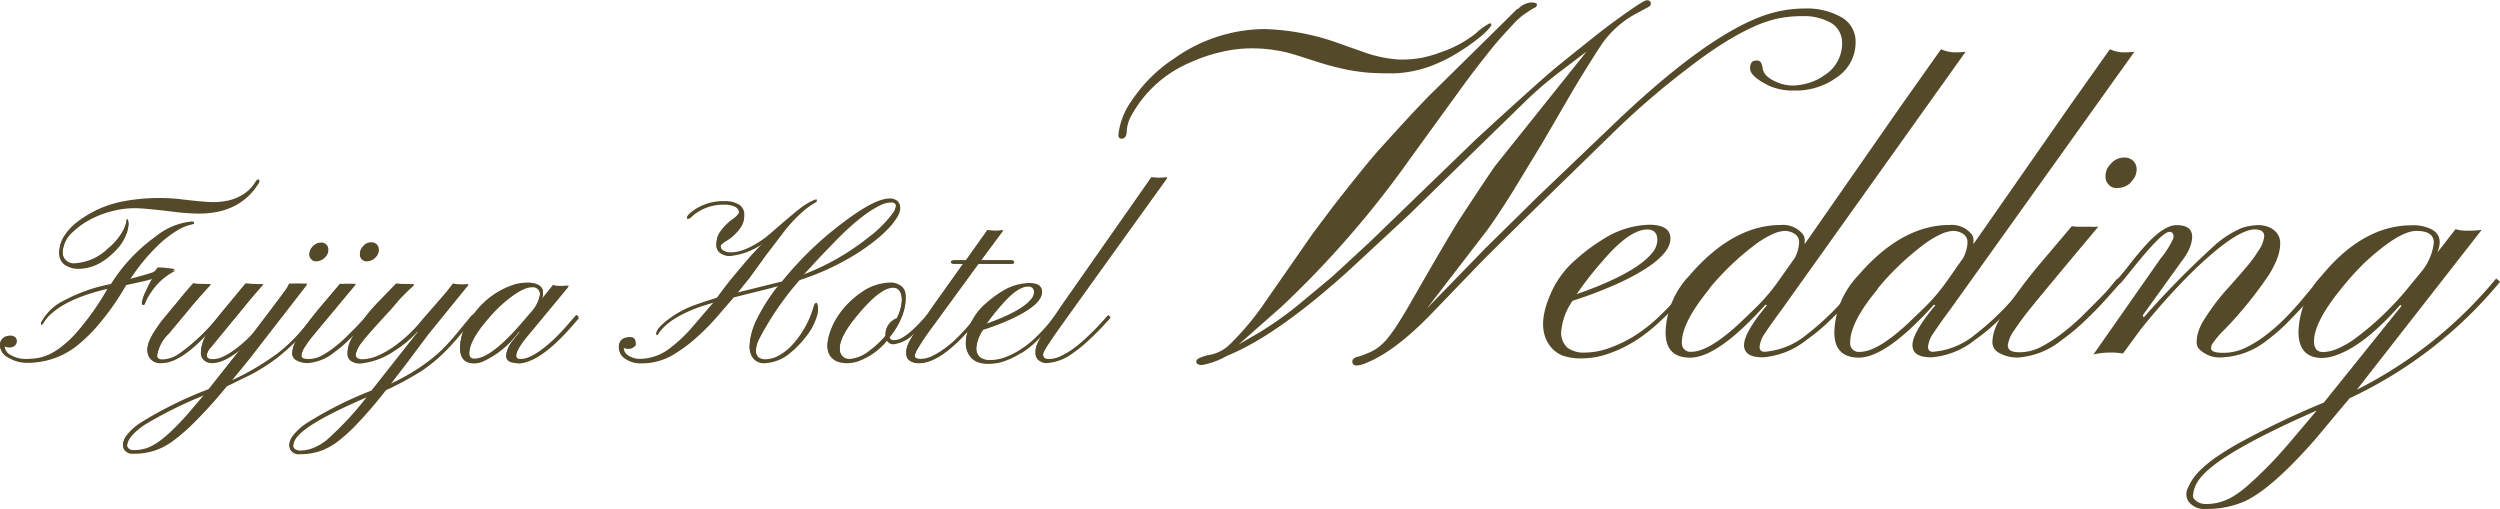 <svg xmlns="http://www.w3.org/2000/svg" viewBox="0 0 314.83 64.13"><defs><style>.cls-1{fill:#544929;}</style></defs><title>アセット 7</title><g id="レイヤー_2" data-name="レイヤー 2"><g id="logo"><path class="cls-1" d="M2.1,42.9a.69.69,0,0,1-.25.54.92.92,0,0,1-.63.22,1.25,1.25,0,0,1-.64-.15v.07a1.36,1.36,0,0,0,.85,1.17,3.6,3.6,0,0,0,1.77.45,9,9,0,0,0,1.64-.13,6.07,6.07,0,0,0,1.44-.48,8.6,8.6,0,0,0,1.55-1A13.08,13.08,0,0,0,9.53,42a34,34,0,0,0,4-5.61.53.53,0,0,1,.07-.12Q8.67,37.4,6.5,39.37a4.15,4.15,0,0,0-.85.94c-.19.33-.33.5-.39.5s-.1,0-.1-.07a.43.43,0,0,1,.1-.29,6.44,6.44,0,0,1,2.93-2.67,20.24,20.24,0,0,1,5.71-2l.07,0a21.14,21.14,0,0,1,5.64-6,8.46,8.46,0,0,1,4.48-1.88c.22,0,.34,0,.34.1s0,.11-.12.12l-.74.21A6.48,6.48,0,0,0,22,29a14.51,14.51,0,0,0-1.91,1.49,24.6,24.6,0,0,0-3.84,4.66q2.06-.53,3.08-.89a1.47,1.47,0,0,0,.5-.58,11.55,11.55,0,0,1,1.34.09,7.43,7.43,0,0,1,.88.13A7.77,7.77,0,0,0,19,36.74a5.78,5.78,0,0,0-.62,1.08,2.13,2.13,0,0,1-.22.47.18.18,0,0,1-.12,0c-.12,0-.18-.07-.18-.2a4.94,4.94,0,0,1,.51-1.44A13.6,13.6,0,0,1,19.21,35q-.58.19-1.5.39l-1.87.41a31.88,31.88,0,0,1-3.11,4.53,19.66,19.66,0,0,1-3.2,3.2A10,10,0,0,1,3.39,45.6,4.29,4.29,0,0,1,1.07,45,1.83,1.83,0,0,1,0,43.47a1.1,1.1,0,0,1,.89-1.15,2.15,2.15,0,0,1,.48-.06.89.89,0,0,1,.48.16.53.53,0,0,1,.25.48M7.9,31.56a1.39,1.39,0,0,0,1.55,1.59,6.52,6.52,0,0,0,4.15-1.87,7.7,7.7,0,0,0,1.75-2,4.61,4.61,0,0,0,.53-1.21c0-.32.09-.48.15-.48s.15.17.15.52a3.63,3.63,0,0,1-.26,1.23,5.76,5.76,0,0,1-.72,1.35,7.4,7.4,0,0,1-1.07,1.19,7.79,7.79,0,0,1-1.31,1,5.56,5.56,0,0,1-2.75.85,3.06,3.06,0,0,1-1.93-.52,1.75,1.75,0,0,1-.66-1.46A3.68,3.68,0,0,1,8,29.85a6.83,6.83,0,0,1,1.57-1.78,13.67,13.67,0,0,1,5.66-2.66,24.43,24.43,0,0,1,5.27-.47,21.43,21.43,0,0,1,2.51.18q2.82.33,3.83.33a8.55,8.55,0,0,0,1.86-.19,6,6,0,0,0,1.5-.54,4.85,4.85,0,0,0,2-1.87c.11-.16.21-.25.31-.25s.15,0,.15.09a.45.45,0,0,1-.13.31q-2.35,3.75-7.5,3.75a26.9,26.9,0,0,1-3.15-.23q-3.71-.45-4.88-.45a11.25,11.25,0,0,0-2.27.23,12.91,12.91,0,0,0-2.11.62,11.58,11.58,0,0,0-1.87.93A9.06,9.06,0,0,0,9.24,29,3.67,3.67,0,0,0,7.9,31.56"/><path class="cls-1" d="M19.78,44.73q0,.53.7.53a3.87,3.87,0,0,0,2.1-.74,24,24,0,0,0,5.05-4.85l3.31-4a10.46,10.46,0,0,0,1.27.09,8.61,8.61,0,0,0,.95,0l-1.43,1.65-5.17,6.29a1.83,1.83,0,0,0-.51,1q0,.53.7.53a3.26,3.26,0,0,0,1.45-.37,9.43,9.43,0,0,0,1.5-.94,17.46,17.46,0,0,0,1.47-1.25q.71-.68,1.3-1.29L34,39.66l.29.25-.57.64q-.42.48-1,1.11L31.35,43q-2.79,2.63-4.63,2.63a1.47,1.47,0,0,1-1-.33,1.18,1.18,0,0,1-.42-.88A4.68,4.68,0,0,1,26.06,42q-3.36,3.62-5.69,3.62a1.59,1.59,0,0,1-1.68-.94,2.09,2.09,0,0,1-.12-.67,2.62,2.62,0,0,1,.2-1,6.66,6.66,0,0,1,.64-1.23,17.33,17.33,0,0,1,1-1.44l2.63-3.18q.61-.76,1.3-1.5a6.45,6.45,0,0,0,.92.09h.5a4.4,4.4,0,0,0,.8,0q-1.71,1.87-2.39,2.7l-2.91,3.49a4.87,4.87,0,0,0-1.5,2.82"/><path class="cls-1" d="M36.41,35.7a3.44,3.44,0,0,0,.55,0h.88a7.68,7.68,0,0,0,.85,0L31.3,45.24l-2.18,2.69a33.12,33.12,0,0,0,5.78-3.39,19.47,19.47,0,0,0,2.7-2.5q1.14-1.29,2-2.37l.29.25A29,29,0,0,1,34.85,45a25.28,25.28,0,0,1-3.3,2.09l-3,1.46a56.65,56.65,0,0,1-4.55,5,23.91,23.91,0,0,1-2.39,2,9,9,0,0,1-1.66.91,8.17,8.17,0,0,1-3.15.57,1.23,1.23,0,0,1-1.23-.63,1.57,1.57,0,0,1-.07-.56,2.13,2.13,0,0,1,.5-1.08,7.08,7.08,0,0,1,1.72-1.54A49.86,49.86,0,0,1,26.28,49l5.62-7.1q3.48-4.57,4-5.32a3.58,3.58,0,0,0,.53-.91M25.78,49.63a52.48,52.48,0,0,0-7.52,3.72Q16,54.85,16,56.1a.6.6,0,0,0,.2.37.92.92,0,0,0,.69.21,5.12,5.12,0,0,0,1-.1A4.54,4.54,0,0,0,19,56.21a7.5,7.5,0,0,0,1.22-.76,16.22,16.22,0,0,0,1.47-1.27q.82-.78,1.83-1.91ZM40.84,32.39a1.68,1.68,0,0,1-.47.3,1.52,1.52,0,0,1-.59.11.78.78,0,0,1-.58-.26A.8.8,0,0,1,39,32a1.32,1.32,0,0,1,.12-.57,1.45,1.45,0,0,1,.32-.44,1.36,1.36,0,0,1,.95-.44.91.91,0,0,1,.73.27.88.88,0,0,1,.23.59,1.27,1.27,0,0,1-.12.57,1.46,1.46,0,0,1-.34.44"/><path class="cls-1" d="M37.95,44.75q0,.46.86.46a3.51,3.51,0,0,0,1.63-.39,10.7,10.7,0,0,0,1.55-1,16.93,16.93,0,0,0,1.51-1.29l1.31-1.31q.58-.61,1-1.06l.45-.52.29.26q-.15.15-.55.62t-1,1.11c-.4.42-.85.87-1.34,1.34a15.07,15.07,0,0,1-1.56,1.29,5.94,5.94,0,0,1-3.3,1.36,2.76,2.76,0,0,1-1.45-.33.91.91,0,0,1-.54-.75,3,3,0,0,1,.09-.76,4.18,4.18,0,0,1,.32-.8,10.65,10.65,0,0,1,.65-1.09q.42-.63,1.08-1.5t1.61-2l2.25-2.66a3.54,3.54,0,0,0,.71,0h.69a5.24,5.24,0,0,0,.61,0Q40,41.47,39.36,42.27t-.9,1.25a2.5,2.5,0,0,0-.51,1.23m9.28-12.36a1.67,1.67,0,0,1-.47.3,1.54,1.54,0,0,1-.6.11.76.76,0,0,1-.58-.26.82.82,0,0,1-.24-.58,1.32,1.32,0,0,1,.12-.57,1.41,1.41,0,0,1,.32-.44,1.27,1.27,0,0,1,.93-.44,1,1,0,0,1,.74.27.87.87,0,0,1,.24.59,1.25,1.25,0,0,1-.12.57,1.45,1.45,0,0,1-.34.44"/><path class="cls-1" d="M44.78,44.57q0,.67.86.67a4.92,4.92,0,0,0,1.91-.44,11,11,0,0,0,2.05-1.16,17.45,17.45,0,0,0,3.58-3.39q2.57-2.93,3.08-3.55l.79-1a5.16,5.16,0,0,0,.83.1A8.05,8.05,0,0,0,59,35.76L53.92,42l-2.58,3.46-2.22,2.89a25.21,25.21,0,0,0,5.78-3.61,23,23,0,0,0,2.47-2.57l2.1-2.54.31.25-1.84,2.17A27.57,27.57,0,0,1,55.21,45a22.12,22.12,0,0,1-2,1.56A37.9,37.9,0,0,1,48.6,49a54.39,54.39,0,0,1-4.1,4.73,20.2,20.2,0,0,1-2.18,1.89,8.6,8.6,0,0,1-1.56.88,7.68,7.68,0,0,1-3.05.56,1.17,1.17,0,0,1-1.18-.63,1.31,1.31,0,0,1-.09-.56,2.09,2.09,0,0,1,.49-1.06,7.14,7.14,0,0,1,1.67-1.51,47.81,47.81,0,0,1,8.18-4.12l5.94-7.53-.16-.06A13.46,13.46,0,0,1,49.73,44a9.19,9.19,0,0,1-4.32,1.64,1.93,1.93,0,0,1-1.23-.33,1,1,0,0,1-.41-.8,3.89,3.89,0,0,1,.09-.86,4.46,4.46,0,0,1,.35-.93,30.94,30.94,0,0,1,2.06-3.17q.67-.83,1.62-1.8l2-2.06.69.07h.72a7.79,7.79,0,0,0,.88,0,25,25,0,0,0-1.94,1.9l-1,1.17Q46,42.36,45.6,43a3.82,3.82,0,0,0-.82,1.61m1.49,5.27q-7.34,3.14-8.83,5a2.06,2.06,0,0,0-.53,1.27.6.6,0,0,0,.2.37,1.18,1.18,0,0,0,.84.21,4.2,4.2,0,0,0,1.42-.29,6.71,6.71,0,0,0,1.74-1,40.6,40.6,0,0,0,5.15-5.53"/><path class="cls-1" d="M65.21,45.62q-1.46,0-1.46-.9a3.41,3.41,0,0,1,.85-1.87l.92-1.17-.15-.06a11.43,11.43,0,0,1-4.63,3.8,3.28,3.28,0,0,1-1,.2q-1.8,0-1.79-1.91a6.43,6.43,0,0,1,1.79-4.29A10.15,10.15,0,0,1,65,35.75a7.18,7.18,0,0,1,1.37-.16,3.91,3.91,0,0,1,.9.08,2.12,2.12,0,0,1,.58.23,1,1,0,0,1,.53.82,2.48,2.48,0,0,1-.17.93l1.43-1.77a2.56,2.56,0,0,0,.73.12,9.18,9.18,0,0,0,1.24-.06l-4.92,5.93Q65,43.91,65,44.74q0,.47.55.47a3.11,3.11,0,0,0,1.28-.34A8.46,8.46,0,0,0,68.24,44a14.87,14.87,0,0,0,1.39-1.17q.68-.64,1.25-1.26t1-1.14l.7-.79.31.25-.75.85q-4.2,4.86-7,4.86m-4-5.26q-2.06,2.5-2.06,4.09c0,.49.22.73.66.73q2.13,0,6.15-4.72L67.13,39A4.32,4.32,0,0,0,68,37.06a.9.9,0,0,0-1-1q-1.39,0-4,2.36a20.25,20.25,0,0,0-1.84,2"/><path class="cls-1" d="M80.05,43.4l-.25.21a1,1,0,0,1-.65.21,1.21,1.21,0,0,1-.62-.13v.09a1.22,1.22,0,0,0,.62,1,2.61,2.61,0,0,0,1.47.41,6.26,6.26,0,0,0,3.78-1.37,18.05,18.05,0,0,0,2.79-2.64L89.92,38l-.82.25-.75.23q-4.12,1.43-5.46,3.5c0,.09-.11.13-.17.13s-.09,0-.07-.08a1.19,1.19,0,0,0,0-.13,1.77,1.77,0,0,1,.13-.31,2.64,2.64,0,0,1,.52-.64,8.65,8.65,0,0,1,.89-.75,12.71,12.71,0,0,1,3.1-1.71q1.5-.54,3-1,.89-1.23,1.74-2.29,2.16-2.6,2.88-3.37l1.18-1.26a8.63,8.63,0,0,1-4.15,1.59,2,2,0,0,1-1.23-.36,1.08,1.08,0,0,1-.49-.91,3.79,3.79,0,0,1,.09-.9,2.6,2.6,0,0,1,.32-.73,6.71,6.71,0,0,1,1.61-1.65,3.35,3.35,0,0,0,.8-.75.8.8,0,0,0,.06-.23.82.82,0,0,0-.46-.72,3.07,3.07,0,0,0-1.51-.28,5.82,5.82,0,0,0-4.06,1.59.66.66,0,0,1-.38.21c-.1,0-.15,0-.15-.1s.09-.23.26-.41a6.4,6.4,0,0,1,4.38-1.59,3.39,3.39,0,0,1,1.89.44A1.4,1.4,0,0,1,93.73,27a2.59,2.59,0,0,1-.36,1.44,6,6,0,0,1-1.88,1.8,3,3,0,0,0-.6.45.47.47,0,0,0-.13.31.58.58,0,0,0,.07.28.75.75,0,0,0,.22.24,1.72,1.72,0,0,0,1,.25,4.18,4.18,0,0,0,1.18-.17,7.71,7.71,0,0,0,1.27-.51,12.11,12.11,0,0,0,2.61-1.77q3.34-2.9,4-3.34a10.75,10.75,0,0,1,.95-.58l.44-.21a.57.57,0,0,1,.25-.06c.09,0,.14,0,.14.06a.11.11,0,0,1-.07.1l-.18.11-.2.12-.2.12-.73.53A18.45,18.45,0,0,0,98.77,29l-2.29,3-2.06,2.85-1.61,2,5.65-1.4.75-.89a42.9,42.9,0,0,1,7.14-6.67Q110.2,25,112,25a1.42,1.42,0,0,1,1,.3,1,1,0,0,1,.33.76,2.41,2.41,0,0,1-.4,1.15,8.13,8.13,0,0,1-1.17,1.48,17.51,17.51,0,0,1-1.88,1.66,25.94,25.94,0,0,1-2.51,1.71,32.22,32.22,0,0,1-6.72,3.05,37.61,37.61,0,0,0-5.07,7.39A3.76,3.76,0,0,0,95.18,44a1.36,1.36,0,0,0,.28.93,1.32,1.32,0,0,0,1,.31,3.48,3.48,0,0,0,1.62-.47,6.68,6.68,0,0,0,1.7-1.35,12.1,12.1,0,0,0,2.69-4.85q.13-.44.35-.44c.08,0,.13.16.17.47a3,3,0,0,1-.19,1.21,8.07,8.07,0,0,1-.69,1.51,10.69,10.69,0,0,1-1.1,1.55,10.54,10.54,0,0,1-1.41,1.38,5.3,5.3,0,0,1-3.31,1.36,1.7,1.7,0,0,1-1.75-1.21,2.36,2.36,0,0,1-.13-.85,6.52,6.52,0,0,1,.17-1.33,9.46,9.46,0,0,1,.6-1.77,23.5,23.5,0,0,1,2.92-4.6q-1.33.38-2.8.73l-2.89.72-2.16,2.5a28.81,28.81,0,0,1-3.38,3.28,20.45,20.45,0,0,1-2.23,1.53,7.79,7.79,0,0,1-3.9,1,3.37,3.37,0,0,1-2-.57,1.67,1.67,0,0,1-.8-1.39,1.08,1.08,0,0,1,.89-1.14,1.64,1.64,0,0,1,.47-.07q.73,0,.73.66Zm21.05-8.8a30.59,30.59,0,0,0,8.32-4.75,14.63,14.63,0,0,0,3-3,2,2,0,0,0,.41-1c0-.33-.21-.5-.64-.5a3.25,3.25,0,0,0-1.39.37,11.73,11.73,0,0,0-1.66,1,22.48,22.48,0,0,0-1.9,1.52q-1,.88-2,1.91t-2.09,2.17Z"/><path class="cls-1" d="M112.5,43.24a.84.84,0,0,1-.79-.44A8.5,8.5,0,0,1,108,45.41a4.46,4.46,0,0,1-1.31.21,3.59,3.59,0,0,1-1.09-.15,2,2,0,0,1-.74-.41q-1.18-1-.23-3.52a8.57,8.57,0,0,1,.94-1.83,10.82,10.82,0,0,1,1.3-1.57,11,11,0,0,1,1.55-1.29,6.6,6.6,0,0,1,3.68-1.27,2.24,2.24,0,0,1,1.34.4,1.44,1.44,0,0,1,.61,1.15,5.51,5.51,0,0,1-.09,1.41,7.47,7.47,0,0,1-.39,1.31A9.65,9.65,0,0,1,112,42.41a.52.52,0,0,0,.56.42,1.9,1.9,0,0,0,.88-.21,5.55,5.55,0,0,0,.83-.53,8.88,8.88,0,0,0,.82-.7l.74-.74.56-.61.34-.38.32.25q-.19.18-.48.5c-.19.22-.41.44-.66.69l-.77.76a4.24,4.24,0,0,1-2.66,1.39m-6.06,1.83a1.5,1.5,0,0,0,.66.12,4.61,4.61,0,0,0,2.44-1.07,11,11,0,0,0,2-1.88v-.06a2.1,2.1,0,0,1,.93-1.87,1.87,1.87,0,0,1,.47-.25,5.46,5.46,0,0,0,.66-2.44q-.09-1.51-1.11-1.5-1.72,0-4.83,3.88-2,2.51-1.88,3.91a1.21,1.21,0,0,0,.64,1.15"/><path class="cls-1" d="M115.18,44.74c0,.29.23.44.7.45a3.24,3.24,0,0,0,1.41-.31,8.56,8.56,0,0,0,1.41-.82A12.58,12.58,0,0,0,120.06,43q.66-.62,1.23-1.23t1-1.15l.76-.9.32.25-.76.88q-4.08,4.83-6.85,4.83a1.9,1.9,0,0,1-1.21-.32.91.91,0,0,1-.4-.7,4.43,4.43,0,0,1,0-.63,2.48,2.48,0,0,1,.15-.55,6,6,0,0,1,.34-.71q.23-.41.61-1l2.28-3.29,3.77-5.3H120.2c-.29,0-.44-.07-.44-.21s.19-.21.55-.21h1.33l2.7-3.8a6.4,6.4,0,0,0,2,0l-2.82,3.8h3.77c.27,0,.41.07.41.21s-.12.21-.37.21h-4.13l-6,8.22a25.8,25.8,0,0,0-1.79,2.72,2.26,2.26,0,0,0-.23.67"/><path class="cls-1" d="M128.61,44.33a9.76,9.76,0,0,1-2,1,6.08,6.08,0,0,1-2,.38,4.23,4.23,0,0,1-1.47-.2,2.17,2.17,0,0,1-.82-.55q-1.37-1.49,0-4.4a7.1,7.1,0,0,1,1.81-2.34,13.85,13.85,0,0,1,2.13-1.58,6.77,6.77,0,0,1,3.34-1q1.55,0,1.62,1,.1,1.56-3.8,3.4a32.77,32.77,0,0,1-3.61,1.39,4.73,4.73,0,0,0-.86,2.29,1.53,1.53,0,0,0,.46,1.25,2.1,2.1,0,0,0,1.34.37,5.56,5.56,0,0,0,1.91-.38,9.68,9.68,0,0,0,1.93-1,11.67,11.67,0,0,0,1.63-1.27q.73-.69,1.29-1.31t.92-1.09a5.42,5.42,0,0,1,.49-.58l.31.25a4.9,4.9,0,0,0-.58.66q-.39.5-1,1.13T130.3,43a12.39,12.39,0,0,1-1.69,1.29m-4.48-3.5q4.41-1.55,5.68-3.08a1.57,1.57,0,0,0,.42-1q0-.82-.76-.82-1.34,0-3.36,2.35a26,26,0,0,0-2,2.54"/><path class="cls-1" d="M131.39,44.73q0,.48.7.48a3.53,3.53,0,0,0,1.5-.37,9.64,9.64,0,0,0,1.58-.94,16.39,16.39,0,0,0,1.51-1.25q.73-.68,1.33-1.29l1-1.08q.41-.47.55-.61l.29.25-.59.64q-.43.48-1.05,1.11T136.83,43a15.87,15.87,0,0,1-1.6,1.28,6.27,6.27,0,0,1-3.4,1.34,1.53,1.53,0,0,1-1-.34,1,1,0,0,1-.4-.72,4.17,4.17,0,0,1,0-.62,2.58,2.58,0,0,1,.15-.53,6.18,6.18,0,0,1,.33-.7c.15-.27.34-.59.58-1l2.23-3.3L145,22.3a7.07,7.07,0,0,0,2,0q-13.93,19.36-14.42,20.1t-.73,1.11q-.23.37-.35.61a1.42,1.42,0,0,0-.17.61"/><path class="cls-1" d="M141.27,17.47q-.43,0-.43-.49a9.05,9.05,0,0,1,1.76-4.42,18.6,18.6,0,0,1,5.26-5.19,19.86,19.86,0,0,1,11.35-3.71,29.91,29.91,0,0,1,9.65,1.89l2.57.9a16.21,16.21,0,0,0,4.82,1.05,14.33,14.33,0,0,0,2.84-.23,16,16,0,0,0,2.35-.69,14.74,14.74,0,0,0,4.36-2.33,8,8,0,0,1,1.79-1.31c.14,0,.22.06.22.19s-.37.61-1.11,1.27a22.55,22.55,0,0,1-2.74,2,19.13,19.13,0,0,1-3.23,1.7,14.75,14.75,0,0,1-5.27,1.14q-2.34,0-3.49-.12t-2.33-.34a38,38,0,0,1-4.13-1.11q-2.18-.71-3-.94a15.46,15.46,0,0,0-1.62-.36,18.48,18.48,0,0,0-3.32-.28,16.56,16.56,0,0,0-3.74.45A19.79,19.79,0,0,0,150,7.82a15.16,15.16,0,0,0-7.51,6.71,4.56,4.56,0,0,0-.59,1.85q0,1.08-.65,1.08M191.12,1.19a2.55,2.55,0,0,1,1.67-.88q.76,0,.76.26a.41.41,0,0,1-.26.39,5.53,5.53,0,0,0-.6.34l-.83.56A9,9,0,0,0,190.61,3q-1.7,1.82-2.47,2.75-2.26,2.81-3.62,4.67l-6.89,9.49a123.53,123.53,0,0,1-16.23,18.7L156,43.37,158.37,42a44,44,0,0,0,4.95-3.46l4.39-3.65,4.7-4.33,13.36-12.92q7.7-7.08,10.33-9.27,4.95-4,6.28-5,4.51-3.34,5-3.34c.34,0,.51.14.51.43s-.21.38-.62.59l-1.14.62A12.27,12.27,0,0,0,201.43,6q-1.95,3-3.65,5.9L194.23,18l-3.8,6.25q-1.95,3.09-3.12,4.7l-7.61,9.89L187,31.32l6.68-6.58,10-9.55Q214.82,4.61,222,2a15.69,15.69,0,0,1,5.32-.93,8.78,8.78,0,0,1,4.54,1.08,3.51,3.51,0,0,1,1.82,3.22,5.28,5.28,0,0,1-2.35,4.36,8.78,8.78,0,0,1-5.47,1.67,7.21,7.21,0,0,1-3.12-.62q-2.35-1.17-2.35-2.16t.77-1a.66.66,0,0,1,.57.2,2.29,2.29,0,0,1,.25.8,1.68,1.68,0,0,0,.57,1,3.85,3.85,0,0,0,1.05.65,5,5,0,0,0,2.1.5,7.14,7.14,0,0,0,2.12-.34,6.81,6.81,0,0,0,2-1,4.7,4.7,0,0,0,2.16-4,2.88,2.88,0,0,0-1.67-2.69,6.83,6.83,0,0,0-3.2-.71,15.45,15.45,0,0,0-3.26.31,16,16,0,0,0-3.11,1.07,30.94,30.94,0,0,0-3.66,2q-2,1.24-4.39,3.09a101,101,0,0,0-9.4,8.07L192.25,27.33l-5.32,5.26-6.58,6.83q-4.58,4.76-8.19,6.24a4,4,0,0,1-1.27.37q-.59,0-.59-.49t.83-.65a14,14,0,0,0,1.41-.54,5.77,5.77,0,0,0,1.1-.66,6.72,6.72,0,0,0,1.07-1.05A17.13,17.13,0,0,0,175.9,41q.65-1,1.52-2.49,4.67-8.16,6.28-10.73,3.65-5.59,4.61-6.92L199.8,6.49l-3.74,2.84a46.46,46.46,0,0,0-3.87,3.34L177.48,27l-7.67,7.11q-8.35,7.54-14.28,10.26l-1.17.52a9.46,9.46,0,0,1-3,1.08c-.47,0-.71-.15-.71-.46s.46-.5,1.39-.77a4.89,4.89,0,0,0,2.85-1.39,34.47,34.47,0,0,0,4.58-5.53l5.87-8.44,2.53-3.37q3.9-5,5.66-7,4.2-4.67,6.49-7,10.17-10,11.08-10.93"/><path class="cls-1" d="M206,42.88a16.31,16.31,0,0,1-3.33,1.62,10.19,10.19,0,0,1-3.39.63,7,7,0,0,1-2.44-.33,3.62,3.62,0,0,1-1.37-.91q-2.29-2.48,0-7.32a11.84,11.84,0,0,1,3-3.9A23,23,0,0,1,202.09,30a11.28,11.28,0,0,1,5.57-1.7q2.58,0,2.7,1.6.17,2.6-6.32,5.67a54.41,54.41,0,0,1-6,2.31,7.91,7.91,0,0,0-1.43,3.81,2.55,2.55,0,0,0,.77,2.09,3.49,3.49,0,0,0,2.24.62,9.23,9.23,0,0,0,3.19-.63A16,16,0,0,0,206,42.19a19.33,19.33,0,0,0,2.71-2.12q1.22-1.14,2.15-2.19t1.53-1.81a8.91,8.91,0,0,1,.81-1l.51.41a8.32,8.32,0,0,0-1,1.1q-.65.83-1.63,1.88t-2.26,2.23A20.55,20.55,0,0,1,206,42.88m-7.46-5.83q7.34-2.58,9.46-5.13a2.63,2.63,0,0,0,.71-1.66q0-1.36-1.26-1.36-2.24,0-5.59,3.92a43.36,43.36,0,0,0-3.31,4.23"/><path class="cls-1" d="M222.33,38.37q-6,6.67-9.49,6.67-3.09,0-3.09-3.19a10.76,10.76,0,0,1,3-7.15q5.47-6.37,11.55-6.37a3.22,3.22,0,0,1,2.7,1.12,1.18,1.18,0,0,1,.27.68c0,.21,0,.35,0,.4a1.52,1.52,0,0,0,0,.21l12.06-17.32,5.11-7.22a4.24,4.24,0,0,0,1.68.39,12.37,12.37,0,0,0,1.41-.07L224.44,38.9q-1.41,1.9-2.13,3a3.6,3.6,0,0,0-.72,1.75c0,.43.2.65.61.65a9.44,9.44,0,0,0,5.35-2.19,33.92,33.92,0,0,0,6-6,13.09,13.09,0,0,1,.85-1l.54.41c-.18.18-.49.53-.94,1.07s-1,1.15-1.65,1.85-1.39,1.43-2.21,2.21a22.87,22.87,0,0,1-2.62,2.14A10,10,0,0,1,222,45q-2.4,0-2.37-1.57t2.89-5Zm-7.05-2q-3.48,4.23-3.48,6.76A1.08,1.08,0,0,0,213,44.3q2.16,0,6-3.53l2-1.92a24.3,24.3,0,0,0,2.82-3.26L226,32.51a4.46,4.46,0,0,0,.56-1.92,1.25,1.25,0,0,0-.58-1.16,2.33,2.33,0,0,0-1.22-.35,4.15,4.15,0,0,0-1.59.43A11.85,11.85,0,0,0,221,30.83a33.9,33.9,0,0,0-5.74,5.5"/><path class="cls-1" d="M243.54,38.37q-6,6.67-9.49,6.67Q231,45,231,41.85a10.76,10.76,0,0,1,3-7.15q5.47-6.37,11.55-6.37a3.22,3.22,0,0,1,2.7,1.12,1.18,1.18,0,0,1,.27.68,4,4,0,0,1,0,.4,1.39,1.39,0,0,0,0,.21l12.07-17.32,5.11-7.22a4.25,4.25,0,0,0,1.68.39,12.37,12.37,0,0,0,1.41-.07L245.65,38.9q-1.41,1.9-2.13,3a3.6,3.6,0,0,0-.72,1.75q0,.65.61.65a9.44,9.44,0,0,0,5.35-2.19,33.89,33.89,0,0,0,6-6c.41-.52.69-.86.85-1l.54.41c-.18.18-.49.53-.94,1.07s-1,1.15-1.65,1.85-1.4,1.43-2.21,2.21a22.69,22.69,0,0,1-2.62,2.14A10,10,0,0,1,243.21,45q-2.4,0-2.37-1.57t2.89-5Zm-7.05-2Q233,40.56,233,43.09a1.08,1.08,0,0,0,1.22,1.22q2.17,0,6-3.53l2-1.92a24.22,24.22,0,0,0,2.82-3.26l2.17-3.09a4.46,4.46,0,0,0,.56-1.92,1.25,1.25,0,0,0-.58-1.16,2.32,2.32,0,0,0-1.22-.35,4.14,4.14,0,0,0-1.59.43,11.82,11.82,0,0,0-2.18,1.33,33.91,33.91,0,0,0-5.74,5.5"/><path class="cls-1" d="M252.88,43.59q0,.77,1.43.77A5.84,5.84,0,0,0,257,43.7a17.76,17.76,0,0,0,2.58-1.64,28.34,28.34,0,0,0,2.52-2.15l2.19-2.19q1-1,1.61-1.76t.75-.86l.49.44q-.24.24-.91,1t-1.67,1.85q-1,1.06-2.24,2.23a24.85,24.85,0,0,1-2.6,2.14,9.89,9.89,0,0,1-5.5,2.26,4.6,4.6,0,0,1-2.41-.55,1.53,1.53,0,0,1-.9-1.25,5.05,5.05,0,0,1,.15-1.26,7.24,7.24,0,0,1,.53-1.34,18.14,18.14,0,0,1,1.08-1.82q.69-1,1.8-2.51t2.69-3.38l3.75-4.43a6.18,6.18,0,0,0,1.19.07h1.14a8.42,8.42,0,0,0,1,0q-8.05,9.61-9.06,10.93t-1.5,2.08a4.17,4.17,0,0,0-.85,2.05M268.34,23a2.79,2.79,0,0,1-.79.5,2.57,2.57,0,0,1-1,.18,1.27,1.27,0,0,1-1-.43,1.36,1.36,0,0,1-.4-1,2.22,2.22,0,0,1,.19-.95,2.39,2.39,0,0,1,.54-.73,2.12,2.12,0,0,1,1.55-.73,1.58,1.58,0,0,1,1.24.45,1.45,1.45,0,0,1,.4,1,2.11,2.11,0,0,1-.21.95,2.44,2.44,0,0,1-.56.73"/><path class="cls-1" d="M267.35,44.52a8,8,0,0,0-1.46-.12,9.39,9.39,0,0,0-2.26.24l8.44-12.06A11.68,11.68,0,0,0,273.7,30q.1-.8-.51-.8-.9,0-4.48,4.45l-1.56,1.92a.33.33,0,0,1-.4-.11c-.14-.14-.18-.24-.11-.3q.7-.75,1.59-1.91T270.1,31q2.38-2.65,4-2.65,2.68,0,1.7,2.75a6.23,6.23,0,0,1-.85,1.51l-5.11,7.1.12.27a113.1,113.1,0,0,1,8.71-8.88,12.58,12.58,0,0,1,3.66-2.4,7.36,7.36,0,0,1,2-.35,3.53,3.53,0,0,1,1.31.22,2.6,2.6,0,0,1,.89.56,2,2,0,0,1,.62,1.52,5.62,5.62,0,0,1-.34,1.81,12,12,0,0,1-1.11,2.19,50.2,50.2,0,0,1-5.5,6.79,11,11,0,0,0-1.68,2,1.85,1.85,0,0,0-.07.43q0,.56,1.5.56a6.41,6.41,0,0,0,2.8-.62,14.79,14.79,0,0,0,2.55-1.57,23.16,23.16,0,0,0,2.38-2.08q1.13-1.13,2-2.17t1.51-1.8q.61-.77.83-1l.51.41q-.24.27-.88,1.07t-1.57,1.85q-.94,1-2.12,2.21a23,23,0,0,1-2.49,2.14A9.74,9.74,0,0,1,279.9,45a3.65,3.65,0,0,1-3-1.09,1.27,1.27,0,0,1-.27-.8,4.92,4.92,0,0,1,.13-1.06,6.16,6.16,0,0,1,.64-1.52,27.28,27.28,0,0,1,3.25-4.33q2.1-2.36,2.76-3.19a17.67,17.67,0,0,0,1-1.44,3.87,3.87,0,0,0,.73-1.8q0-.88-1.17-.88-2.41,0-8,5.45a85.62,85.62,0,0,0-6.42,7.18Z"/><path class="cls-1" d="M296.81,49.07a54.53,54.53,0,0,0,17.54-14l.49.41a54.32,54.32,0,0,1-18.95,14.67l-4.33,5.18q-5.47,6.23-8.9,7.81a11.86,11.86,0,0,1-4.89.95,2.44,2.44,0,0,1-2.21-1,1.73,1.73,0,0,1,0-1.71,6.47,6.47,0,0,1,1.2-1.84,14.6,14.6,0,0,1,2.06-1.78,33.31,33.31,0,0,1,3.21-2,105.84,105.84,0,0,1,10.61-5.06l9.8-12.19-.19-.1q-4.45,5.06-8,6.3a5.61,5.61,0,0,1-1.8.37q-2.94,0-3-3.19a10.86,10.86,0,0,1,2.9-7.15q5.23-6.37,11.38-6.37a5.05,5.05,0,0,1,2.53.54q1.51.85.68,2.89l2.29-2.94a4.88,4.88,0,0,0,1.29.19,14.86,14.86,0,0,0,2-.1Zm-5.06,2.63Q279.32,57.15,277,60.31a3.77,3.77,0,0,0-.83,2.19q0,.27.45.62a2,2,0,0,0,1.25.35,6.4,6.4,0,0,0,1.61-.21,6.93,6.93,0,0,0,1.68-.71A13,13,0,0,0,283,61.2q1-.87,2.3-2.16t2.86-3.1Zm14.74-21.16q0-1.46-2.19-1.46t-6.52,4a36.56,36.56,0,0,0-3.09,3.45q-3.33,4.14-3.28,6.52a1.59,1.59,0,0,0,.32,1,1.22,1.22,0,0,0,.91.28,4.82,4.82,0,0,0,1.67-.4,11.06,11.06,0,0,0,2.34-1.35,37.26,37.26,0,0,0,6.42-6.1l1.9-2.31a7.08,7.08,0,0,0,1.53-3.6"/><path class="cls-1" d="M2.1,43a.69.69,0,0,1-.25.54.93.93,0,0,1-.64.22,1.24,1.24,0,0,1-.63-.15v.07a1.36,1.36,0,0,0,.85,1.17,3.6,3.6,0,0,0,1.77.45,9,9,0,0,0,1.64-.13,6.09,6.09,0,0,0,1.44-.48,8.64,8.64,0,0,0,1.55-1,13.18,13.18,0,0,0,1.7-1.6,34,34,0,0,0,4-5.61.46.46,0,0,1,.07-.12Q8.67,37.51,6.5,39.48a4.1,4.1,0,0,0-.85.93c-.2.33-.33.5-.39.5s-.1,0-.1-.07a.43.43,0,0,1,.1-.29,6.44,6.44,0,0,1,2.93-2.67,20.23,20.23,0,0,1,5.71-2l.07,0a21.12,21.12,0,0,1,5.64-6,8.46,8.46,0,0,1,4.48-1.88c.22,0,.34,0,.34.1s0,.11-.12.12l-.74.21a6.46,6.46,0,0,0-1.55.78,14.41,14.41,0,0,0-1.91,1.49,24.57,24.57,0,0,0-3.84,4.66q2.06-.53,3.08-.89a1.49,1.49,0,0,0,.5-.58,11.55,11.55,0,0,1,1.34.09,7.36,7.36,0,0,1,.88.13A7.77,7.77,0,0,0,19,36.86a5.9,5.9,0,0,0-.62,1.08,2,2,0,0,1-.22.47.18.18,0,0,1-.12,0c-.12,0-.17-.07-.17-.2a5,5,0,0,1,.51-1.44,13.57,13.57,0,0,1,.88-1.67q-.58.19-1.5.39l-1.87.41a31.77,31.77,0,0,1-3.11,4.53,19.71,19.71,0,0,1-3.2,3.2,10,10,0,0,1-6.15,2.06,4.3,4.3,0,0,1-2.32-.63A1.83,1.83,0,0,1,0,43.59a1.1,1.1,0,0,1,.89-1.15,2.18,2.18,0,0,1,.48-.06.89.89,0,0,1,.48.16A.54.54,0,0,1,2.1,43M7.9,31.67a1.39,1.39,0,0,0,1.55,1.59,6.52,6.52,0,0,0,4.15-1.87,7.7,7.7,0,0,0,1.75-2,4.62,4.62,0,0,0,.53-1.2q.06-.48.15-.48t.15.52a3.6,3.6,0,0,1-.26,1.23,5.73,5.73,0,0,1-.72,1.35A7.41,7.41,0,0,1,14.11,32a7.81,7.81,0,0,1-1.31,1,5.57,5.57,0,0,1-2.75.85,3.06,3.06,0,0,1-1.93-.52,1.75,1.75,0,0,1-.66-1.46A3.69,3.69,0,0,1,8,30a6.84,6.84,0,0,1,1.57-1.78,13.68,13.68,0,0,1,5.66-2.66,24.46,24.46,0,0,1,5.27-.47,21.27,21.27,0,0,1,2.51.18q2.82.33,3.83.33a8.56,8.56,0,0,0,1.86-.19,6,6,0,0,0,1.5-.54,4.85,4.85,0,0,0,2-1.87c.11-.17.21-.25.31-.25s.15,0,.15.09a.45.45,0,0,1-.13.31q-2.35,3.75-7.5,3.75a26.83,26.83,0,0,1-3.15-.23q-3.71-.45-4.88-.45a11.25,11.25,0,0,0-2.27.23,12.89,12.89,0,0,0-2.11.62,11.6,11.6,0,0,0-1.87.93,9,9,0,0,0-1.5,1.15A3.68,3.68,0,0,0,7.9,31.67"/><path class="cls-1" d="M19.78,44.84q0,.53.7.52a3.87,3.87,0,0,0,2.1-.74,24,24,0,0,0,5-4.85l3.32-4a10.5,10.5,0,0,0,1.27.09,8.62,8.62,0,0,0,.95,0l-1.43,1.65-5.17,6.29a1.83,1.83,0,0,0-.51,1q0,.53.7.53A3.27,3.27,0,0,0,28.21,45a9.46,9.46,0,0,0,1.5-.94,17.12,17.12,0,0,0,1.47-1.25q.72-.68,1.3-1.29L34,39.78l.29.25-.57.64q-.42.48-1,1.11L31.35,43.1q-2.79,2.63-4.63,2.63a1.47,1.47,0,0,1-1-.33,1.19,1.19,0,0,1-.42-.88,4.67,4.67,0,0,1,.75-2.41q-3.36,3.62-5.69,3.62a1.59,1.59,0,0,1-1.68-.94,2.07,2.07,0,0,1-.12-.67,2.63,2.63,0,0,1,.2-1,6.68,6.68,0,0,1,.63-1.23,17.28,17.28,0,0,1,1-1.44l2.63-3.18q.61-.76,1.3-1.5a6.48,6.48,0,0,0,.92.09h.5a4.41,4.41,0,0,0,.8,0q-1.71,1.87-2.39,2.7L21.29,42a4.86,4.86,0,0,0-1.5,2.82"/><path class="cls-1" d="M36.41,35.82a3.29,3.29,0,0,0,.55,0h.88a7.36,7.36,0,0,0,.85,0L31.3,45.35,29.13,48a33.09,33.09,0,0,0,5.78-3.39,19.56,19.56,0,0,0,2.7-2.5q1.14-1.29,2-2.37l.29.25a29,29,0,0,1-5.05,5.12,25.33,25.33,0,0,1-3.3,2.09l-3,1.46a56.75,56.75,0,0,1-4.55,5,23.77,23.77,0,0,1-2.39,2,9.08,9.08,0,0,1-1.66.91,8.18,8.18,0,0,1-3.15.57,1.23,1.23,0,0,1-1.23-.63,1.57,1.57,0,0,1-.07-.56,2.14,2.14,0,0,1,.5-1.08,7,7,0,0,1,1.72-1.54,49.82,49.82,0,0,1,8.53-4.23l5.62-7.1q3.47-4.57,4-5.32a3.57,3.57,0,0,0,.53-.91M25.78,49.75a52.47,52.47,0,0,0-7.52,3.72Q16,55,16,56.22a.6.6,0,0,0,.2.37.93.93,0,0,0,.69.21,5.11,5.11,0,0,0,1-.1A4.55,4.55,0,0,0,19,56.32a7.5,7.5,0,0,0,1.22-.76,16.09,16.09,0,0,0,1.47-1.27q.82-.78,1.83-1.9ZM40.84,32.5a1.63,1.63,0,0,1-.47.3,1.5,1.5,0,0,1-.59.11.78.78,0,0,1-.58-.26.81.81,0,0,1-.25-.58,1.33,1.33,0,0,1,.12-.57,1.43,1.43,0,0,1,.32-.44,1.36,1.36,0,0,1,.95-.44.92.92,0,0,1,.73.27.89.89,0,0,1,.23.59,1.26,1.26,0,0,1-.12.57,1.46,1.46,0,0,1-.34.44"/><path class="cls-1" d="M37.95,44.86q0,.46.86.46a3.5,3.5,0,0,0,1.63-.39,10.59,10.59,0,0,0,1.55-1,16.93,16.93,0,0,0,1.51-1.29l1.31-1.31q.58-.61,1-1.06l.45-.52.29.26q-.15.15-.55.62t-1,1.11c-.4.42-.85.87-1.34,1.33a14.83,14.83,0,0,1-1.56,1.29,5.94,5.94,0,0,1-3.3,1.36,2.75,2.75,0,0,1-1.45-.33.91.91,0,0,1-.54-.75,3,3,0,0,1,.09-.76,4.3,4.3,0,0,1,.32-.8A10.75,10.75,0,0,1,37.84,42q.42-.63,1.08-1.5t1.61-2l2.25-2.66a3.62,3.62,0,0,0,.71,0h.69a5,5,0,0,0,.61,0Q40,41.59,39.35,42.38t-.9,1.25a2.51,2.51,0,0,0-.51,1.23M47.22,32.5a1.62,1.62,0,0,1-.48.3,1.51,1.51,0,0,1-.6.11.76.76,0,0,1-.58-.26.81.81,0,0,1-.24-.58,1.31,1.31,0,0,1,.12-.57,1.41,1.41,0,0,1,.32-.44,1.27,1.27,0,0,1,.93-.44,1,1,0,0,1,.75.27.88.88,0,0,1,.24.59,1.25,1.25,0,0,1-.12.57,1.45,1.45,0,0,1-.34.44"/><path class="cls-1" d="M44.78,44.68q0,.67.86.67a4.91,4.91,0,0,0,1.91-.44,11,11,0,0,0,2.05-1.16,17.43,17.43,0,0,0,3.58-3.39q2.57-2.94,3.08-3.55l.79-1a5.28,5.28,0,0,0,.83.1A8.12,8.12,0,0,0,59,35.88l-5.08,6.26L51.33,45.6l-2.22,2.89a25.21,25.21,0,0,0,5.78-3.61,23,23,0,0,0,2.47-2.57l2.1-2.54.31.25L57.93,42.2a27.42,27.42,0,0,1-2.73,2.88,21.84,21.84,0,0,1-2,1.56,38.08,38.08,0,0,1-4.6,2.5,54.49,54.49,0,0,1-4.1,4.73,20.33,20.33,0,0,1-2.18,1.89,8.62,8.62,0,0,1-1.56.88,7.65,7.65,0,0,1-3.05.56,1.17,1.17,0,0,1-1.18-.63,1.32,1.32,0,0,1-.09-.55A2.09,2.09,0,0,1,36.93,55a7.13,7.13,0,0,1,1.67-1.51,47.85,47.85,0,0,1,8.18-4.12l5.94-7.53-.16-.06a13.45,13.45,0,0,1-2.83,2.37,9.18,9.18,0,0,1-4.32,1.63,1.93,1.93,0,0,1-1.23-.33,1,1,0,0,1-.41-.8,3.89,3.89,0,0,1,.09-.86,4.41,4.41,0,0,1,.35-.93,30.89,30.89,0,0,1,2.06-3.17q.67-.83,1.62-1.8l2-2.06.69.07h.72a8,8,0,0,0,.88,0,24.74,24.74,0,0,0-1.94,1.9l-1,1.17Q46,42.48,45.6,43.08a3.82,3.82,0,0,0-.82,1.6M46.27,50q-7.34,3.14-8.83,5a2.06,2.06,0,0,0-.53,1.27.59.59,0,0,0,.2.37,1.18,1.18,0,0,0,.84.21,4.19,4.19,0,0,0,1.42-.29,6.75,6.75,0,0,0,1.75-1A40.76,40.76,0,0,0,46.27,50"/><path class="cls-1" d="M65.2,45.73q-1.46,0-1.46-.9A3.41,3.41,0,0,1,64.59,43l.92-1.17-.15-.06a11.45,11.45,0,0,1-4.63,3.8,3.28,3.28,0,0,1-1,.2q-1.8,0-1.8-1.91a6.44,6.44,0,0,1,1.8-4.29A10.15,10.15,0,0,1,65,35.86a7.06,7.06,0,0,1,1.37-.16,4,4,0,0,1,.9.08,2.14,2.14,0,0,1,.58.23,1,1,0,0,1,.53.82,2.47,2.47,0,0,1-.17.93L69.67,36a2.57,2.57,0,0,0,.73.12,9.15,9.15,0,0,0,1.24-.06L66.72,42Q65,44,65,44.86q0,.47.55.47A3.1,3.1,0,0,0,66.8,45a8.5,8.5,0,0,0,1.44-.86A14.57,14.57,0,0,0,69.64,43q.68-.64,1.26-1.25t1-1.14l.7-.79.31.25-.74.85q-4.21,4.86-7,4.86m-4-5.26Q59.1,43,59.1,44.56q0,.73.66.73,2.13,0,6.15-4.71l1.23-1.48A4.33,4.33,0,0,0,68,37.18a.9.9,0,0,0-1-1q-1.39,0-4,2.36a20.34,20.34,0,0,0-1.84,2"/><path class="cls-1" d="M80.05,43.51l-.25.21a1,1,0,0,1-.65.21,1.21,1.21,0,0,1-.62-.13v.09a1.22,1.22,0,0,0,.62,1.05,2.61,2.61,0,0,0,1.47.41A6.25,6.25,0,0,0,84.4,44a18.14,18.14,0,0,0,2.79-2.64l2.73-3.27-.82.25-.75.23Q84.24,40,82.9,42.05c0,.09-.11.13-.17.13s-.09,0-.07-.08a1.12,1.12,0,0,0,0-.13,1.84,1.84,0,0,1,.13-.31,2.65,2.65,0,0,1,.52-.64,8.31,8.31,0,0,1,.89-.75,12.65,12.65,0,0,1,3.1-1.71q1.5-.54,3-1,.89-1.23,1.74-2.29,2.16-2.6,2.88-3.37l1.18-1.25a8.63,8.63,0,0,1-4.15,1.59,2,2,0,0,1-1.23-.36,1.08,1.08,0,0,1-.49-.91,3.79,3.79,0,0,1,.09-.9,2.6,2.6,0,0,1,.32-.73,6.74,6.74,0,0,1,1.61-1.65A3.36,3.36,0,0,0,93,27a.77.77,0,0,0,.06-.23.82.82,0,0,0-.46-.71,3.06,3.06,0,0,0-1.51-.28,5.82,5.82,0,0,0-4.06,1.59.66.66,0,0,1-.38.2q-.15,0-.15-.1c0-.1.09-.23.26-.41a6.41,6.41,0,0,1,4.38-1.59,3.38,3.38,0,0,1,1.89.44,1.39,1.39,0,0,1,.66,1.22,2.59,2.59,0,0,1-.37,1.45,6,6,0,0,1-1.88,1.79,2.9,2.9,0,0,0-.6.45.47.47,0,0,0-.13.31.59.59,0,0,0,.07.28.74.74,0,0,0,.23.24,1.71,1.71,0,0,0,1,.25,4.21,4.21,0,0,0,1.18-.17,7.63,7.63,0,0,0,1.27-.51,12.17,12.17,0,0,0,2.61-1.77q3.34-2.91,4-3.34a10.91,10.91,0,0,1,.95-.58l.44-.2a.56.56,0,0,1,.26-.06c.09,0,.14,0,.14.07a.11.11,0,0,1-.07.1l-.18.11-.2.12-.2.12-.73.53a18.41,18.41,0,0,0-2.7,2.79l-2.29,3-2.06,2.85-1.61,2,5.65-1.4.75-.89a42.91,42.91,0,0,1,7.14-6.67q3.86-2.83,5.68-2.83a1.43,1.43,0,0,1,1,.3,1,1,0,0,1,.33.76,2.41,2.41,0,0,1-.4,1.15,8.09,8.09,0,0,1-1.17,1.48,17.4,17.4,0,0,1-1.88,1.66,25.77,25.77,0,0,1-2.51,1.71,32.25,32.25,0,0,1-6.72,3.05,37.64,37.64,0,0,0-5.07,7.39,3.74,3.74,0,0,0-.42,1.52,1.36,1.36,0,0,0,.28.93,1.31,1.31,0,0,0,1,.31,3.48,3.48,0,0,0,1.62-.47,6.66,6.66,0,0,0,1.7-1.35,12.1,12.1,0,0,0,2.69-4.85q.13-.44.35-.44c.08,0,.13.16.17.47a3,3,0,0,1-.19,1.21,8.14,8.14,0,0,1-.69,1.51A10.79,10.79,0,0,1,101,43a10.55,10.55,0,0,1-1.41,1.38,5.3,5.3,0,0,1-3.31,1.36,1.7,1.7,0,0,1-1.75-1.21,2.36,2.36,0,0,1-.13-.85,6.45,6.45,0,0,1,.17-1.33,9.41,9.41,0,0,1,.6-1.77A23.49,23.49,0,0,1,98.1,36q-1.33.38-2.8.73l-2.89.72-2.16,2.5a28.91,28.91,0,0,1-3.38,3.28,20.42,20.42,0,0,1-2.23,1.53,7.78,7.78,0,0,1-3.9,1,3.37,3.37,0,0,1-2-.57,1.67,1.67,0,0,1-.8-1.39,1.08,1.08,0,0,1,.89-1.14,1.64,1.64,0,0,1,.47-.07q.73,0,.73.66Zm21.05-8.8A30.6,30.6,0,0,0,109.43,30a14.65,14.65,0,0,0,3-3,2,2,0,0,0,.41-1q0-.5-.63-.5a3.24,3.24,0,0,0-1.39.37,11.61,11.61,0,0,0-1.66,1,22.28,22.28,0,0,0-1.9,1.52q-1,.88-2,1.91t-2.09,2.17Z"/><path class="cls-1" d="M112.5,43.35a.84.84,0,0,1-.79-.44A8.49,8.49,0,0,1,108,45.53a4.46,4.46,0,0,1-1.31.21,3.58,3.58,0,0,1-1.09-.15,2,2,0,0,1-.74-.41q-1.18-1-.23-3.52a8.57,8.57,0,0,1,.94-1.83,10.94,10.94,0,0,1,1.3-1.57A11.06,11.06,0,0,1,108.38,37a6.59,6.59,0,0,1,3.68-1.27,2.24,2.24,0,0,1,1.34.4,1.44,1.44,0,0,1,.61,1.15,5.51,5.51,0,0,1-.09,1.41,7.47,7.47,0,0,1-.39,1.31A9.7,9.7,0,0,1,112,42.52a.52.52,0,0,0,.56.42,1.91,1.91,0,0,0,.88-.21,5.63,5.63,0,0,0,.83-.53,9,9,0,0,0,.82-.7q.4-.39.74-.74l.56-.61.34-.38.32.25q-.19.18-.48.5c-.19.22-.41.44-.66.69l-.77.76a4.25,4.25,0,0,1-2.66,1.39m-6.06,1.83a1.5,1.5,0,0,0,.66.12,4.63,4.63,0,0,0,2.44-1.07,11,11,0,0,0,2-1.88v-.06a2.1,2.1,0,0,1,.93-1.87,1.86,1.86,0,0,1,.47-.25,5.46,5.46,0,0,0,.66-2.44q-.09-1.5-1.11-1.5-1.72,0-4.83,3.88-2,2.51-1.88,3.91a1.21,1.21,0,0,0,.64,1.15"/><path class="cls-1" d="M115.18,44.86c0,.29.23.44.7.45a3.24,3.24,0,0,0,1.41-.31,8.5,8.5,0,0,0,1.41-.82,12.45,12.45,0,0,0,1.36-1.12q.66-.62,1.23-1.23t1-1.15l.76-.9.32.25-.76.88q-4.08,4.83-6.85,4.83a1.91,1.91,0,0,1-1.21-.32.91.91,0,0,1-.4-.7,4.43,4.43,0,0,1,0-.63,2.47,2.47,0,0,1,.15-.55,6.14,6.14,0,0,1,.34-.71q.23-.41.61-1l2.28-3.29,3.77-5.3H120.2c-.29,0-.44-.07-.44-.21s.19-.21.56-.21h1.33l2.7-3.8a6.46,6.46,0,0,0,2,0l-2.82,3.8h3.77c.27,0,.41.07.41.21s-.12.21-.36.21h-4.13l-6,8.22a25.67,25.67,0,0,0-1.79,2.72,2.26,2.26,0,0,0-.23.67"/><path class="cls-1" d="M128.61,44.44a9.79,9.79,0,0,1-2,1,6.1,6.1,0,0,1-2,.38,4.2,4.2,0,0,1-1.47-.2,2.18,2.18,0,0,1-.83-.55q-1.37-1.49,0-4.4a7.12,7.12,0,0,1,1.81-2.34,13.76,13.76,0,0,1,2.13-1.58,6.78,6.78,0,0,1,3.34-1q1.55,0,1.62,1,.1,1.56-3.79,3.4a32.86,32.86,0,0,1-3.61,1.39,4.74,4.74,0,0,0-.86,2.28,1.53,1.53,0,0,0,.46,1.26,2.09,2.09,0,0,0,1.34.37,5.56,5.56,0,0,0,1.91-.38,9.59,9.59,0,0,0,1.93-1,11.74,11.74,0,0,0,1.63-1.27q.73-.69,1.29-1.31t.92-1.09a5.46,5.46,0,0,1,.49-.58l.31.25a5.12,5.12,0,0,0-.58.66q-.39.5-1,1.13t-1.36,1.34a12.38,12.38,0,0,1-1.69,1.29m-4.47-3.5q4.41-1.55,5.68-3.08a1.57,1.57,0,0,0,.42-1q0-.82-.76-.82-1.34,0-3.36,2.35a26,26,0,0,0-2,2.54"/><path class="cls-1" d="M131.39,44.84q0,.48.7.48a3.55,3.55,0,0,0,1.5-.37,9.58,9.58,0,0,0,1.58-.94,16.35,16.35,0,0,0,1.51-1.25q.73-.68,1.33-1.29l1-1.08c.27-.31.46-.52.55-.61l.29.25-.59.64q-.43.48-1.05,1.11t-1.39,1.33a15.87,15.87,0,0,1-1.6,1.28,6.27,6.27,0,0,1-3.4,1.34,1.53,1.53,0,0,1-1-.34,1,1,0,0,1-.4-.72,4.35,4.35,0,0,1,0-.62,2.64,2.64,0,0,1,.15-.53,6.35,6.35,0,0,1,.34-.7c.15-.27.34-.59.58-1l2.23-3.3L145,22.42a7.13,7.13,0,0,0,2,0q-13.93,19.36-14.42,20.1t-.73,1.11q-.23.37-.35.61a1.42,1.42,0,0,0-.17.61"/></g></g></svg>